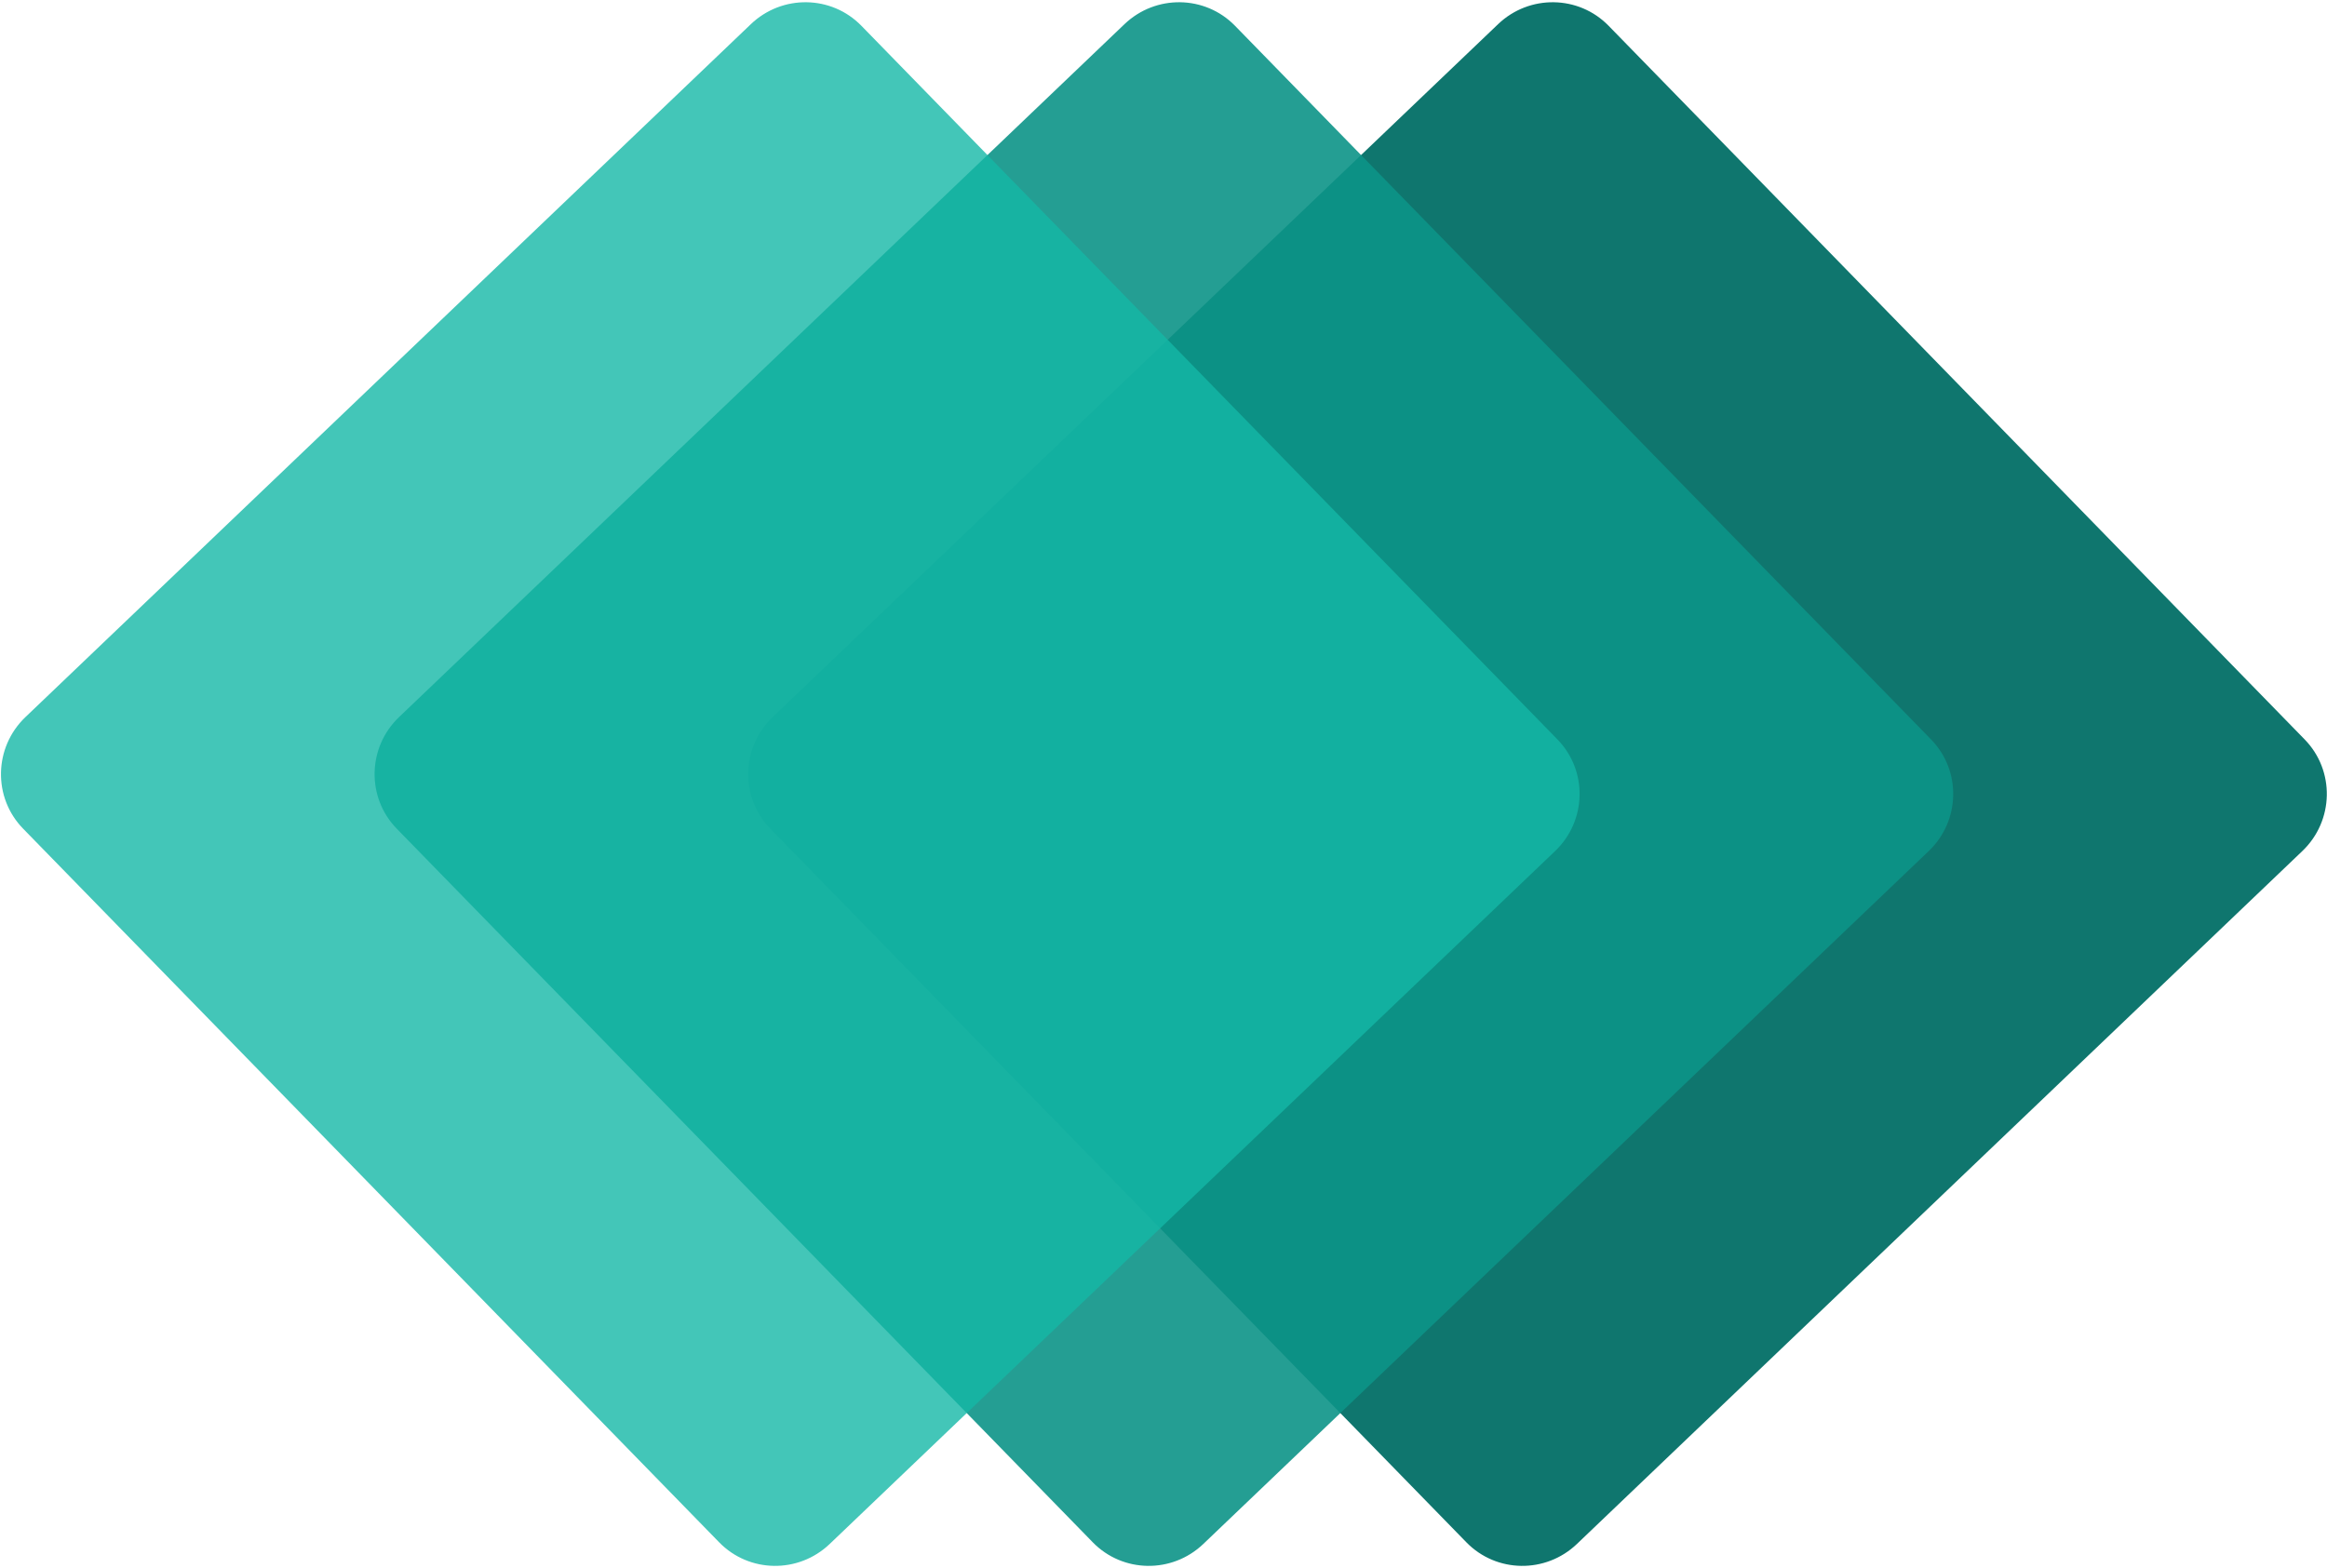 <svg width="948" height="639" viewBox="0 0 948 639" fill="none" xmlns="http://www.w3.org/2000/svg">
<path d="M610.31 9.843C623.036 -2.315 643.118 -2.022 655.329 10.501L938.907 301.32C951.296 314.025 950.87 334.46 937.959 346.795L642.424 629.156C629.698 641.315 609.616 641.021 597.405 628.499L313.826 337.679C301.438 324.974 301.864 304.539 314.775 292.204L610.31 9.843Z" fill="#0F766E"/>
<path d="M458.107 9.843C470.833 -2.315 490.914 -2.022 503.126 10.501L786.704 301.32C799.093 314.025 798.666 334.46 785.756 346.795L490.22 629.156C477.494 641.315 457.413 641.021 445.202 628.499L161.623 337.679C149.235 324.974 149.661 304.539 162.571 292.204L458.107 9.843Z" fill="#0D9488" fill-opacity="0.9"/>
<path d="M305.9 9.843C318.626 -2.315 338.708 -2.022 350.919 10.501L634.498 301.32C646.886 314.025 646.46 334.46 633.549 346.795L338.014 629.156C325.288 641.315 305.206 641.021 292.995 628.499L9.416 337.679C-2.972 324.974 -2.546 304.539 10.365 292.204L305.9 9.843Z" fill="#14B8A6" fill-opacity="0.8"/>
</svg>
